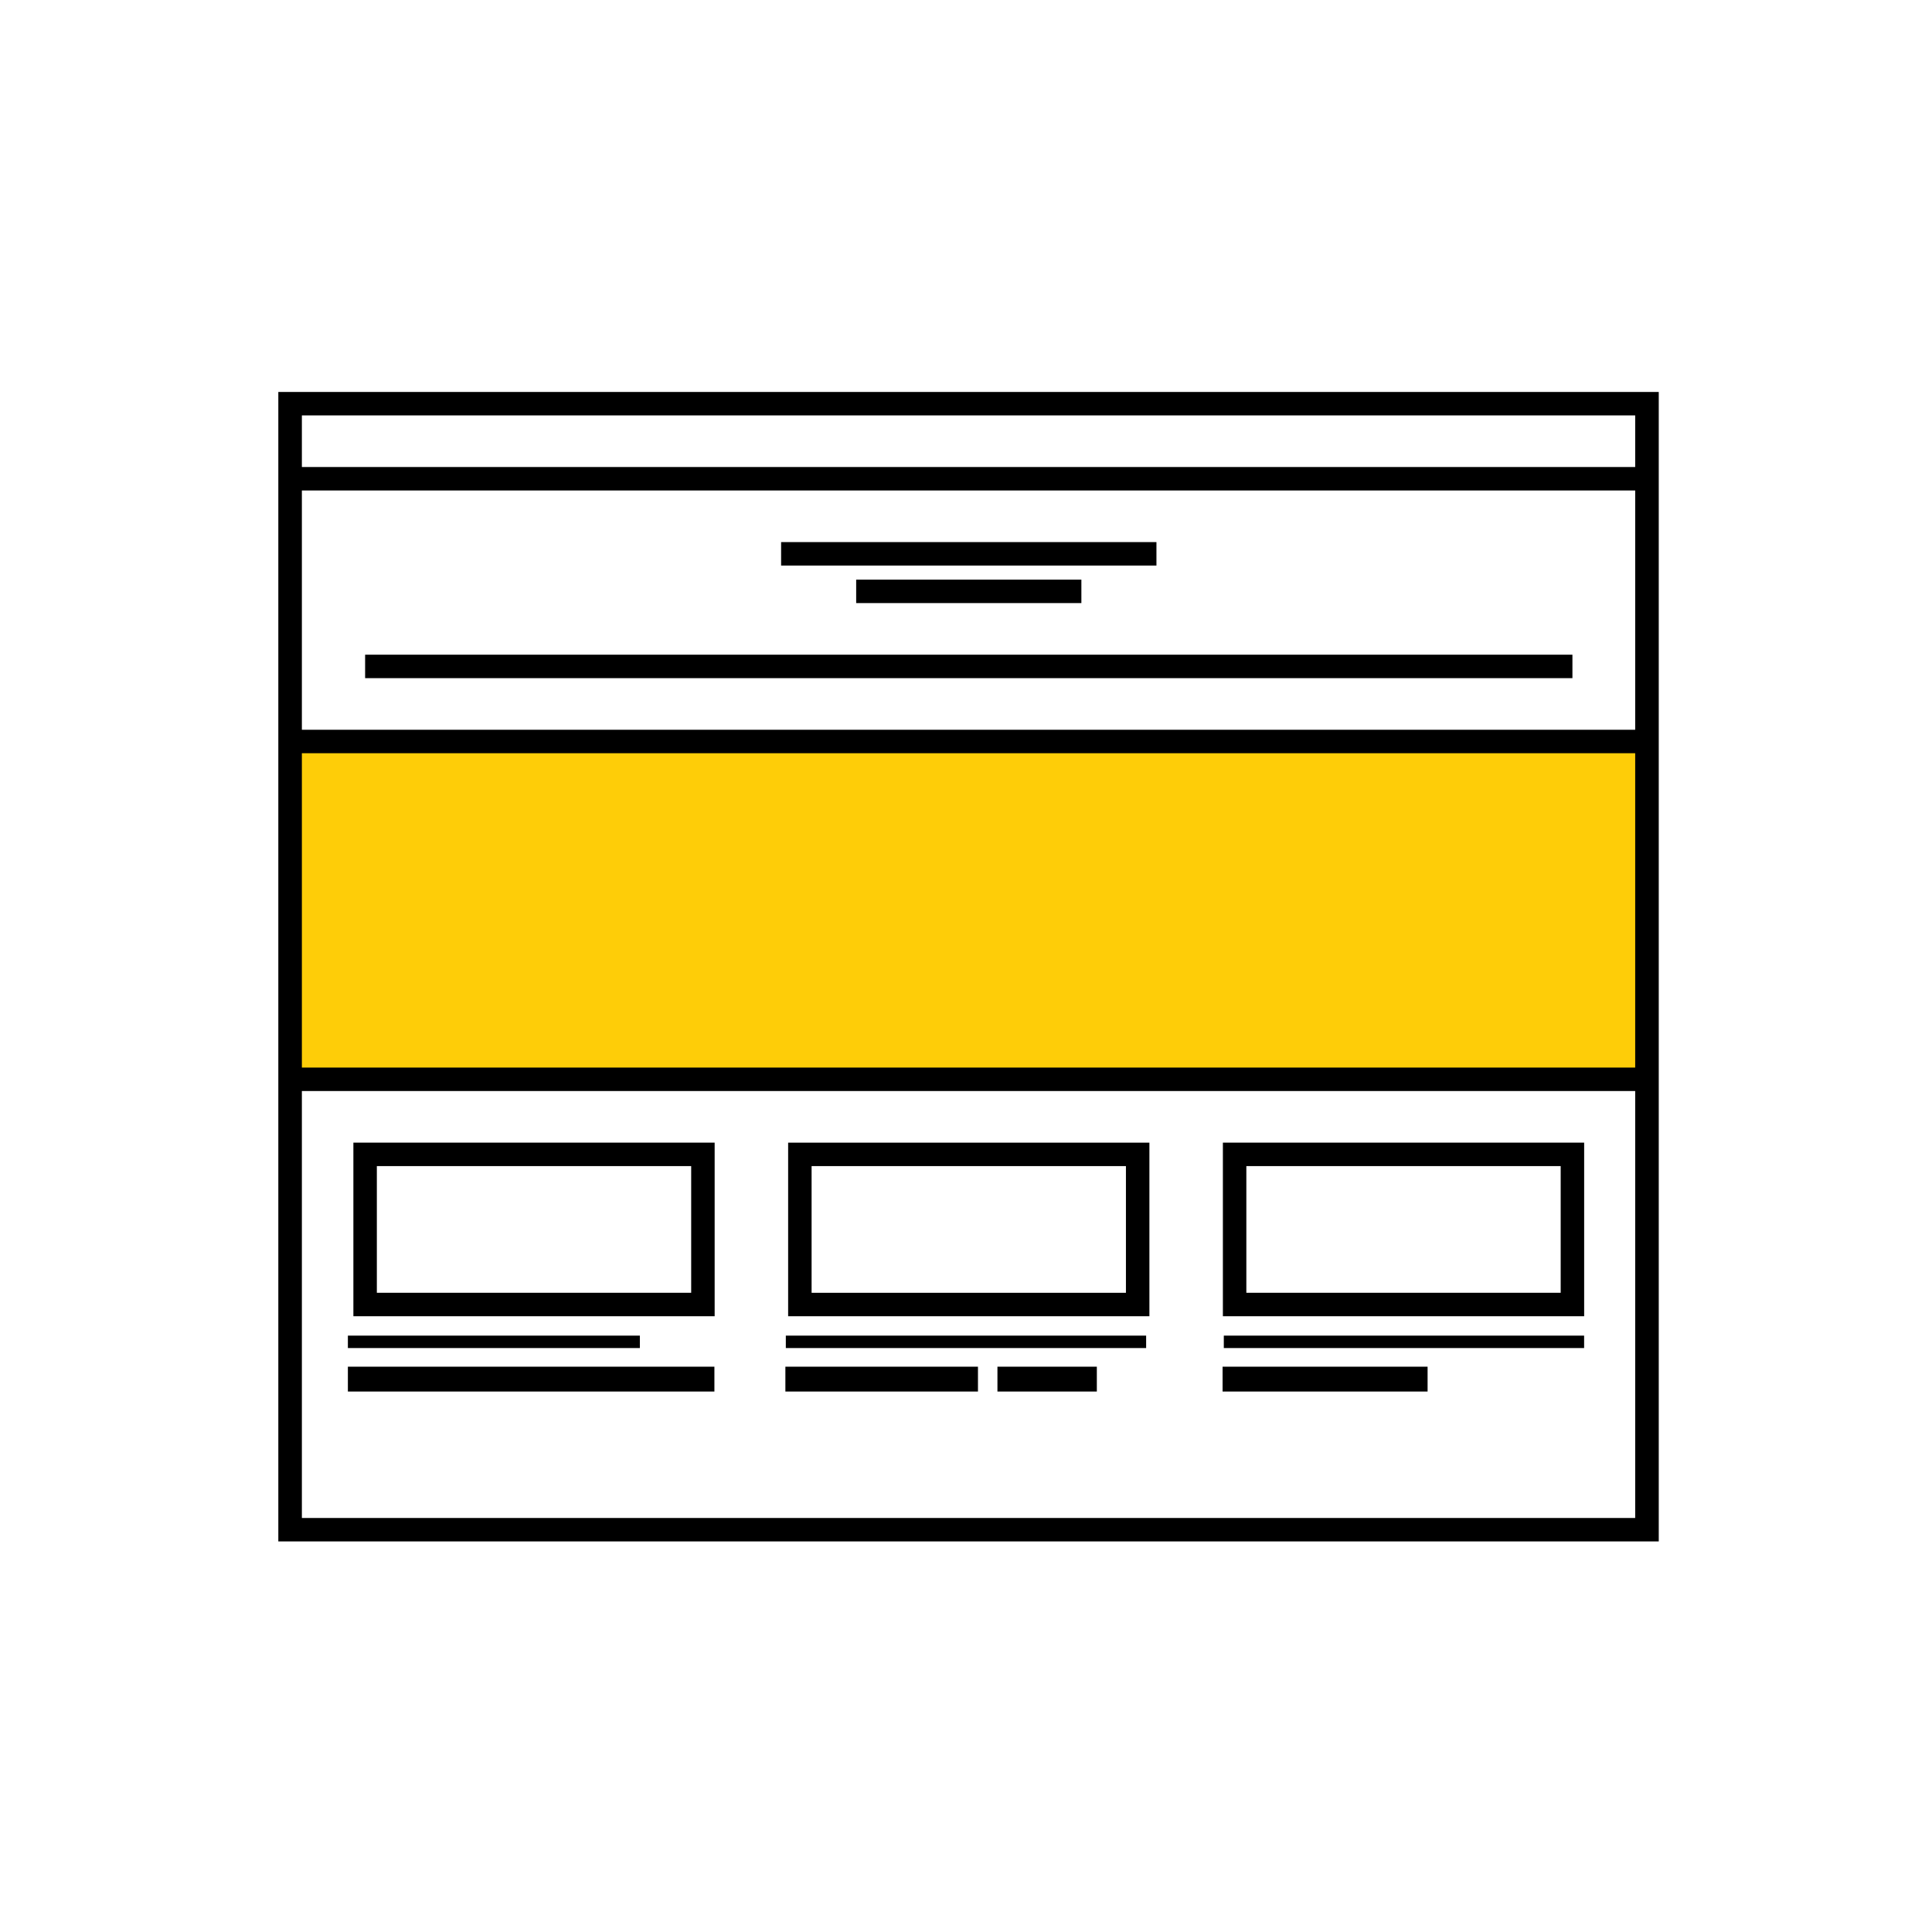<svg xmlns="http://www.w3.org/2000/svg" width="311" height="311" viewBox="0 0 311 311">
  <g id="service-website_design" transform="translate(0.07)">
    <g id="Group_3913" data-name="Group 3913" transform="translate(-0.07)">
      <rect id="Rectangle_1" data-name="Rectangle 1" width="311" height="311" fill="none"/>
    </g>
    <g id="Group_3914" data-name="Group 3914" transform="translate(44.732 63.094)">
      <g id="Group_194" data-name="Group 194" transform="translate(1.888 1.888)">
        <rect id="Rectangle_84" data-name="Rectangle 84" width="218.437" height="12.084" transform="translate(0 0)" fill="none"/>
      </g>
      <g id="Group_195" data-name="Group 195" transform="translate(1.888 56.266)">
        <rect id="Rectangle_85" data-name="Rectangle 85" width="218.437" height="54.378" transform="translate(0 0)" fill="#fecd08"/>
      </g>
      <g id="Group_196" data-name="Group 196" transform="translate(13.972 122.728)">
        <rect id="Rectangle_86" data-name="Rectangle 86" width="54.378" height="24.168" transform="translate(0 0)" fill="none"/>
      </g>
      <g id="Group_197" data-name="Group 197" transform="translate(83.956 122.728)">
        <rect id="Rectangle_87" data-name="Rectangle 87" width="54.378" height="24.168" transform="translate(0 0)" fill="none"/>
      </g>
      <g id="Group_198" data-name="Group 198" transform="translate(153.938 122.728)">
        <rect id="Rectangle_88" data-name="Rectangle 88" width="54.378" height="24.168" transform="translate(0 0)" fill="none"/>
      </g>
      <g id="Group_199" data-name="Group 199">
        <path id="Path_169" data-name="Path 169" d="M1355.713,294.537H1133.5V109.5h222.213Zm-218.42-3.776H1351.92V113.276H1137.293Z" transform="translate(-1133.5 -109.5)"/>
      </g>
      <g id="Group_200" data-name="Group 200" transform="translate(1.888 12.084)">
        <rect id="Rectangle_89" data-name="Rectangle 89" width="218.437" height="3.776" transform="translate(0 0)"/>
      </g>
      <g id="Group_201" data-name="Group 201" transform="translate(1.888 54.378)">
        <rect id="Rectangle_90" data-name="Rectangle 90" width="218.437" height="3.776" transform="translate(0 0)"/>
      </g>
      <g id="Group_202" data-name="Group 202" transform="translate(1.888 108.756)">
        <rect id="Rectangle_91" data-name="Rectangle 91" width="218.437" height="3.776" transform="translate(0 0)"/>
      </g>
      <g id="Group_203" data-name="Group 203" transform="translate(12.084 120.84)">
        <path id="Path_170" data-name="Path 170" d="M1207.654,297.444H1149.5V269.5h58.154Zm-54.378-3.776h50.6V273.276h-50.6Z" transform="translate(-1149.5 -269.5)"/>
      </g>
      <g id="Group_204" data-name="Group 204" transform="translate(82.067 120.84)">
        <path id="Path_171" data-name="Path 171" d="M1299.654,297.444H1241.5V269.5h58.154Zm-54.378-3.776h50.6V273.276h-50.6Z" transform="translate(-1241.5 -269.5)"/>
      </g>
      <g id="Group_205" data-name="Group 205" transform="translate(152.05 120.84)">
        <path id="Path_172" data-name="Path 172" d="M1391.654,297.444H1333.5V269.5h58.154Zm-54.378-3.776h50.6V273.276h-50.6Z" transform="translate(-1333.5 -269.5)"/>
      </g>
      <g id="Group_206" data-name="Group 206" transform="translate(13.972 42.294)">
        <rect id="Rectangle_92" data-name="Rectangle 92" width="194.344" height="3.776" transform="translate(0 0)"/>
      </g>
      <g id="Group_207" data-name="Group 207" transform="translate(80.935 24.168)">
        <rect id="Rectangle_93" data-name="Rectangle 93" width="60.42" height="3.776" transform="translate(0 0)"/>
      </g>
      <g id="Group_208" data-name="Group 208" transform="translate(93.019 30.21)">
        <rect id="Rectangle_94" data-name="Rectangle 94" width="36.252" height="3.776" transform="translate(0 0)"/>
      </g>
      <g id="Group_209" data-name="Group 209" transform="translate(11.198 151.906)">
        <rect id="Rectangle_95" data-name="Rectangle 95" width="47" height="2"/>
      </g>
      <g id="Group_210" data-name="Group 210" transform="translate(11.198 156.906)">
        <rect id="Rectangle_96" data-name="Rectangle 96" width="59" height="4"/>
      </g>
      <g id="Group_211" data-name="Group 211" transform="translate(81.695 151.906)">
        <rect id="Rectangle_97" data-name="Rectangle 97" width="58" height="2"/>
      </g>
      <g id="Group_212" data-name="Group 212" transform="translate(81.624 156.906)">
        <rect id="Rectangle_98" data-name="Rectangle 98" width="31" height="4"/>
      </g>
      <g id="Group_213" data-name="Group 213" transform="translate(115.759 156.906)">
        <rect id="Rectangle_99" data-name="Rectangle 99" width="16" height="4"/>
      </g>
      <g id="Group_214" data-name="Group 214" transform="translate(152.198 151.906)">
        <rect id="Rectangle_100" data-name="Rectangle 100" width="58" height="2"/>
      </g>
      <g id="Group_215" data-name="Group 215" transform="translate(152.001 156.906)">
        <rect id="Rectangle_101" data-name="Rectangle 101" width="33" height="4"/>
      </g>
    </g>
  </g>
</svg>

